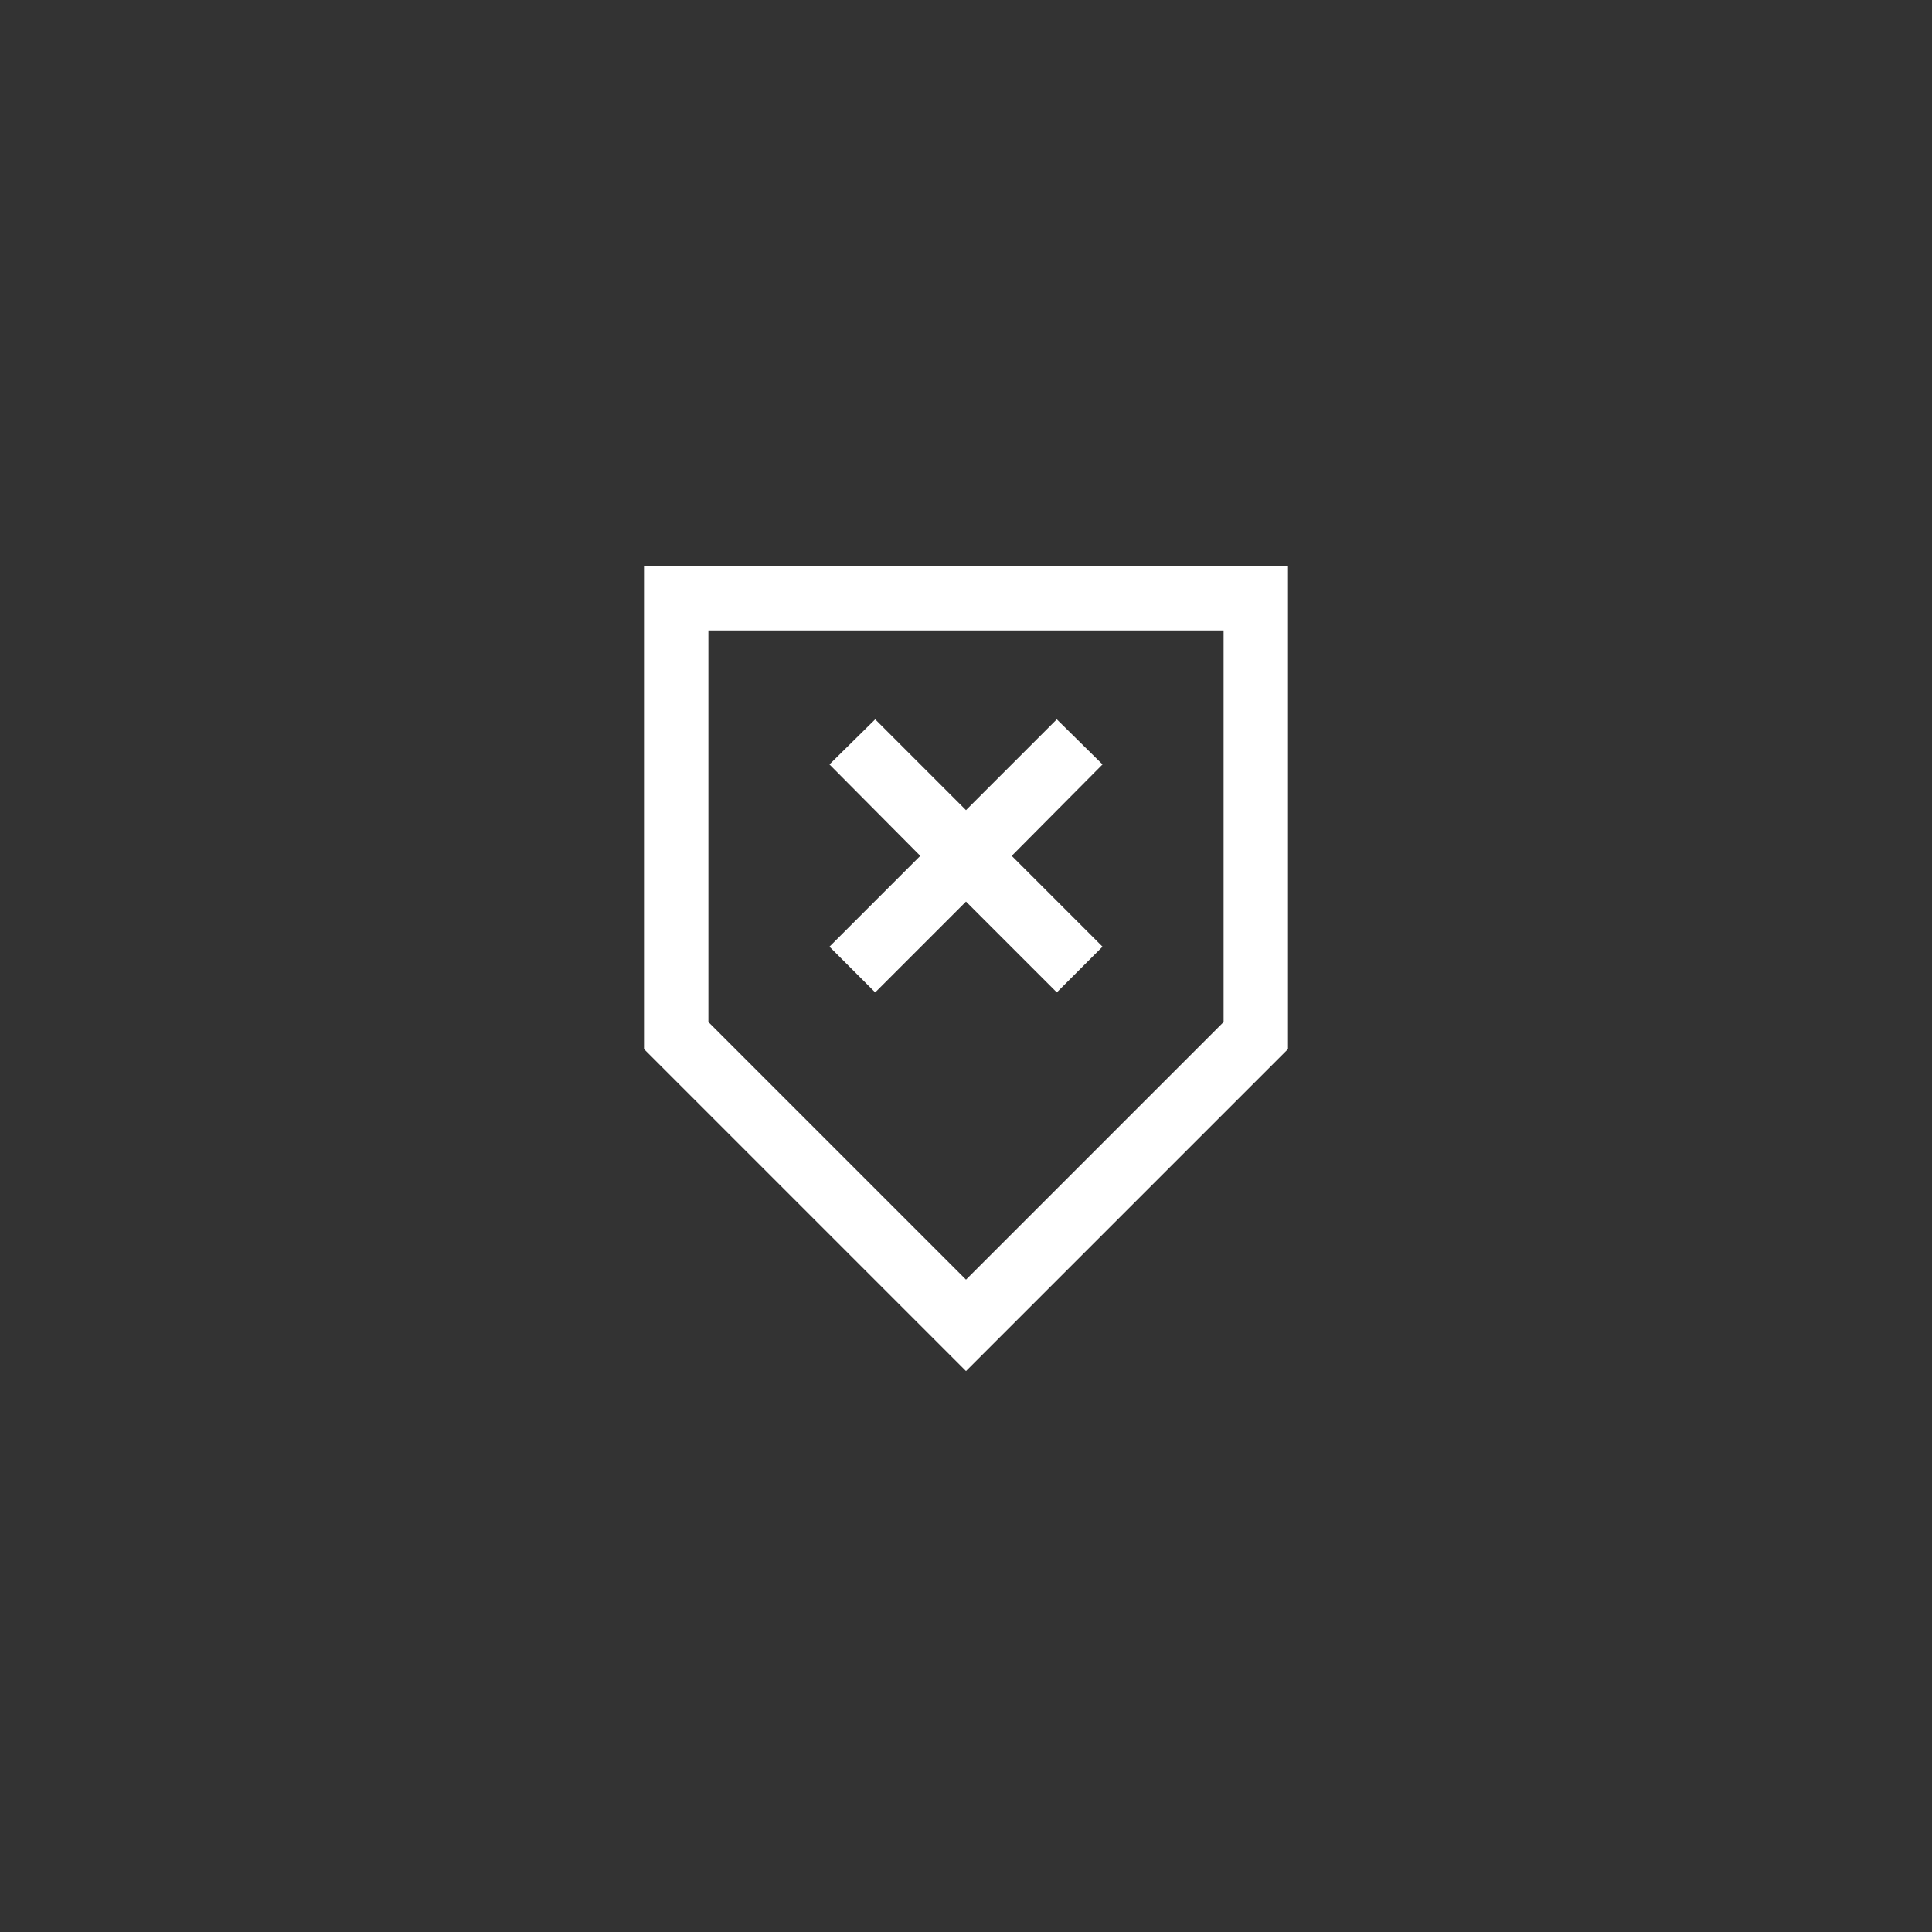 <?xml version="1.0" encoding="utf-8"?>
<!-- Generator: Adobe Illustrator 25.4.1, SVG Export Plug-In . SVG Version: 6.00 Build 0)  -->
<svg version="1.1" id="Layer_2_1_" xmlns="http://www.w3.org/2000/svg" xmlns:xlink="http://www.w3.org/1999/xlink" x="0px" y="0px"
	 viewBox="0 0 300 300" style="enable-background:new 0 0 300 300;" xml:space="preserve">
<rect x="0" y="0" width="300" height="300" fill="#333333" stroke="none"/>
<style type="text/css">
	.st0{fill:#FFFFFF;}
</style>
<g>
	<path class="st0" d="M100,87.9v75l50,50l50-50v-75H100z M190,158.7l-40,40l-40-40V97.9h80V158.7z"/>
	<polygon class="st0" points="135.9,154.1 150,140 164.1,154.1 171.2,147 157.1,132.9 171.2,118.7 164.1,111.7 150,125.8 
		135.9,111.7 128.8,118.7 142.9,132.9 128.8,147 	"/>
</g>
</svg>
